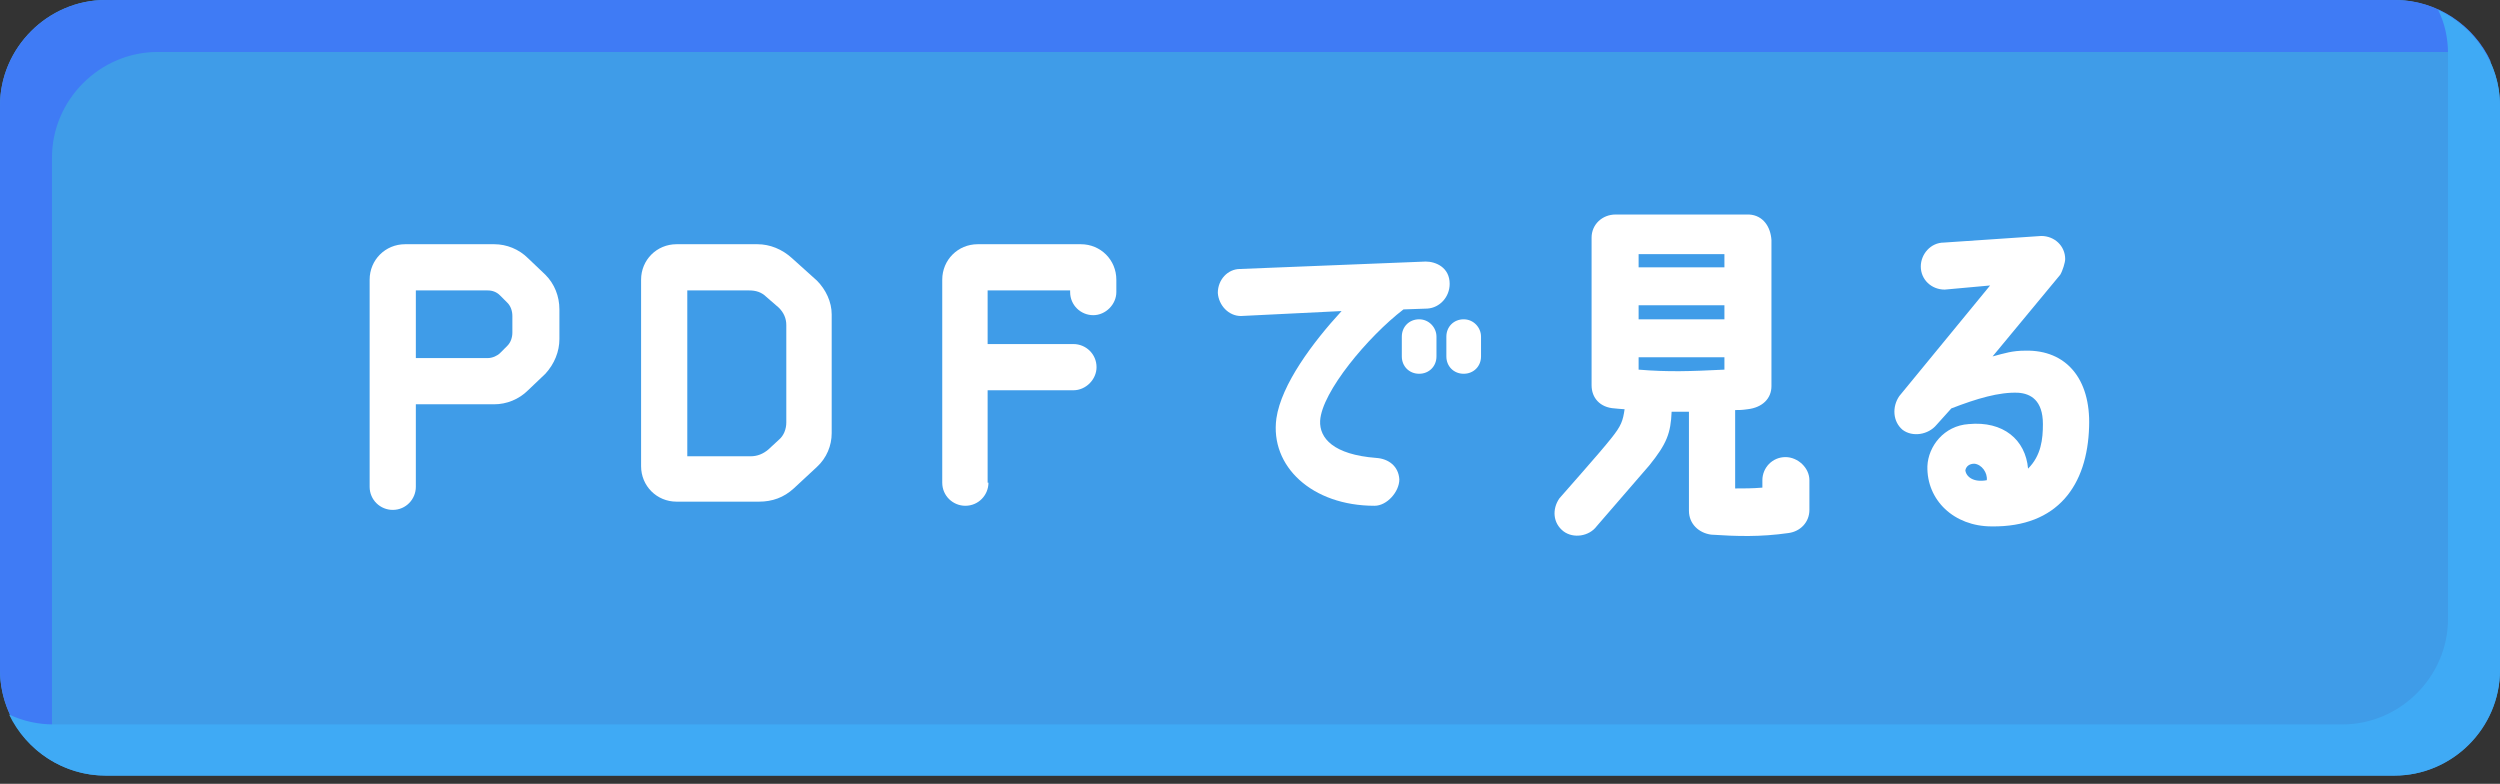 <?xml version="1.0" encoding="utf-8"?>
<!-- Generator: Adobe Illustrator 27.9.0, SVG Export Plug-In . SVG Version: 6.00 Build 0)  -->
<svg version="1.1" id="レイヤー_1" xmlns="http://www.w3.org/2000/svg" xmlns:xlink="http://www.w3.org/1999/xlink" x="0px"
	 y="0px" viewBox="0 0 303 95" style="enable-background:new 0 0 303 95;" xml:space="preserve">
<rect x="0" y="0" width="303" height="95" fill="#333333" stroke="none"/>
<style type="text/css">
	.st0{fill:#3F9CE8;}
	.st1{fill:#3F7BF5;}
	.st2{fill:#3FAAF5;}
	.st3{fill:#FFFFFF;}
</style>
<g>
	<path class="st0" d="M290.2,94H12.8C5.8,94,0,88.3,0,81.2V12.8C0,5.8,5.8,0,12.8,0h277.4c7,0,12.8,5.8,12.8,12.8v68.4
		C303,88.3,297.2,94,290.2,94z"/>
	<path class="st1" d="M6.3,87.5V19.1c0-7,5.8-12.8,12.8-12.8h277.4c1.9,0,3.7,0.4,5.4,1.2c-2-4.4-6.5-7.5-11.6-7.5H12.8
		C5.8,0,0,5.8,0,12.8v68.4c0,5.1,3.1,9.6,7.5,11.6C6.7,91.2,6.3,89.4,6.3,87.5z"/>
	<path class="st2" d="M296.7,6.5V75c0,7-5.8,12.8-12.8,12.8H6.5c-1.9,0-3.7-0.4-5.4-1.2C3.2,91,7.7,94,12.8,94h277.4
		c7,0,12.8-5.8,12.8-12.8V12.8c0-5.1-3.1-9.6-7.5-11.6C296.3,2.8,296.7,4.6,296.7,6.5z"/>
	<g>
		<g>
			<path class="st3" d="M50.4,49v10c0,1.5-1.2,2.8-2.8,2.8c-1.5,0-2.8-1.2-2.8-2.8V33.9c0-2.4,1.9-4.3,4.3-4.3h10.8
				c1.5,0,3,0.6,4.1,1.7l2.1,2c1.1,1.1,1.7,2.6,1.7,4.2v3.6c0,1.5-0.6,3-1.7,4.2l-2.1,2c-1.1,1.1-2.6,1.7-4.1,1.7H50.4z M60.6,35.8
				c-0.4-0.4-0.9-0.6-1.5-0.6c-2,0-5.9,0-8.7,0v8.2c2.8,0,6.7,0,8.7,0c0.6,0,1.2-0.3,1.5-0.6c0.3-0.3,0.6-0.6,0.9-0.9
				c0.4-0.4,0.6-1,0.6-1.6c0-0.6,0-1.3,0-2c0-0.6-0.2-1.2-0.6-1.6C61.2,36.4,60.9,36.1,60.6,35.8z"/>
			<path class="st3" d="M96.2,59.2c-1.2,1.1-2.6,1.6-4.2,1.6l-10,0c-2.4,0-4.3-1.9-4.3-4.3V33.9c0-2.4,1.9-4.3,4.3-4.3h9.8
				c1.5,0,3,0.6,4.2,1.7l3,2.7c1.1,1.1,1.8,2.6,1.8,4.1l0,14.4c0,1.5-0.6,3-1.8,4.1L96.2,59.2z M92.9,36c-0.6-0.6-1.3-0.8-2.1-0.8
				h-7.5v20.1H91c0.8,0,1.5-0.3,2.1-0.8l1.3-1.2c0.6-0.5,0.9-1.3,0.9-2.1V39.4c0-0.8-0.3-1.5-0.9-2.1L92.9,36z"/>
			<path class="st3" d="M119.8,58.5c0,1.5-1.2,2.8-2.8,2.8c-1.5,0-2.8-1.2-2.8-2.8V33.9c0-2.4,1.9-4.3,4.3-4.3H131
				c2.4,0,4.3,1.9,4.3,4.3v1.5c0,1.5-1.3,2.8-2.8,2.8c-1.5,0-2.8-1.2-2.8-2.8v-0.2h-10v6.5h10.4c1.5,0,2.8,1.2,2.8,2.8
				c0,1.5-1.3,2.8-2.8,2.8h-10.4V58.5z"/>
			<path class="st3" d="M147.6,35.5c0-1.6,1.2-2.9,2.7-2.9l22.5-0.9c1.2,0,2.9,0.7,2.9,2.7c0,1.6-1.2,2.9-2.7,3l-2.9,0.1
				c-4.3,3.3-9.9,10-10.1,13.5c-0.1,2.1,1.6,4.1,6.8,4.5c1.5,0.1,2.7,1,2.8,2.6c0,1.5-1.5,3.2-3,3.2c-7.6,0-12.7-4.8-11.9-10.6
				c0.6-4.1,4.4-9.2,7.9-13l-12.2,0.6C148.9,38.3,147.7,37,147.6,35.5z M174.1,40.8v2.4c0,1.2-0.9,2.1-2.1,2.1
				c-1.2,0-2.1-0.9-2.1-2.1v-2.4c0-1.2,0.9-2.1,2.1-2.1C173.2,38.7,174.1,39.7,174.1,40.8z M179.5,40.8v2.4c0,1.2-0.9,2.1-2.1,2.1
				c-1.2,0-2.1-0.9-2.1-2.1v-2.4c0-1.2,0.9-2.1,2.1-2.1C178.6,38.7,179.5,39.7,179.5,40.8z"/>
			<path class="st3" d="M204.7,61.9V49.9c-0.5,0-1.6,0-2.1,0c-0.1,2.6-0.6,3.9-2.7,6.5l-6.4,7.4c-0.9,1.2-2.8,1.5-4,0.6
				c-1.3-1-1.4-2.7-0.5-4c0.5-0.6,4.8-5.4,6.3-7.3c1.2-1.5,1.4-2.1,1.6-3.5c-0.3,0-1.1-0.1-1.2-0.1c-1.8-0.1-2.8-1.3-2.8-2.8V28.8
				c0-1.6,1.3-2.8,2.9-2.8c0,0,16.2,0,16.2,0c1.7,0.1,2.6,1.5,2.7,3.1v17.7c0,1.5-1.1,2.6-2.9,2.8c-0.7,0.1-1,0.1-1.5,0.1v9.5
				c1.1,0,2.1,0,3.3-0.1v-0.9c0-1.5,1.2-2.8,2.8-2.8c1.5,0,2.9,1.3,2.9,2.8v3.6c0,1.5-1.1,2.6-2.5,2.8c-3.5,0.5-6.3,0.4-9.4,0.2
				C205.9,64.6,204.7,63.5,204.7,61.9z M198.6,32.4H209v-1.6h-10.4V32.4z M198.6,38.7l10.4,0V37h-10.4V38.7z M209,44.8v-1.5h-10.4
				v1.5C202.2,45.1,204.9,45,209,44.8z"/>
			<path class="st3" d="M253.2,51.7c-0.2,7.1-3.8,12.2-11.8,12.1c-4.6,0-7.9-3.2-7.8-7.3c0.1-2.4,2-4.9,5-5.1
				c4.2-0.4,6.9,1.9,7.2,5.4c1.6-1.6,1.8-3.6,1.8-5.4c0-2.9-1.5-3.7-3-3.8c-2.3-0.1-5,0.7-8.1,1.9l-1.8,2c-1,1.2-2.9,1.5-4.1,0.6
				c-1.2-1-1.3-2.8-0.4-4.1l11-13.4l-5.5,0.5c-1.6,0-2.9-1.2-2.9-2.8c0-1.5,1.2-2.9,2.8-2.9l11.8-0.8c1.6,0,2.9,1.2,2.9,2.8
				c0,0.4-0.3,1.4-0.6,1.9l-8.2,9.9c1.5-0.4,2.4-0.7,4-0.7C250.4,42.4,253.4,45.9,253.2,51.7z M240.8,58.2c0.1-0.9-0.6-1.9-1.5-2
				c-0.6,0-1,0.3-1.1,0.8C238.3,57.8,239.2,58.5,240.8,58.2z"/>
		</g>
	</g>
</g>
</svg>
